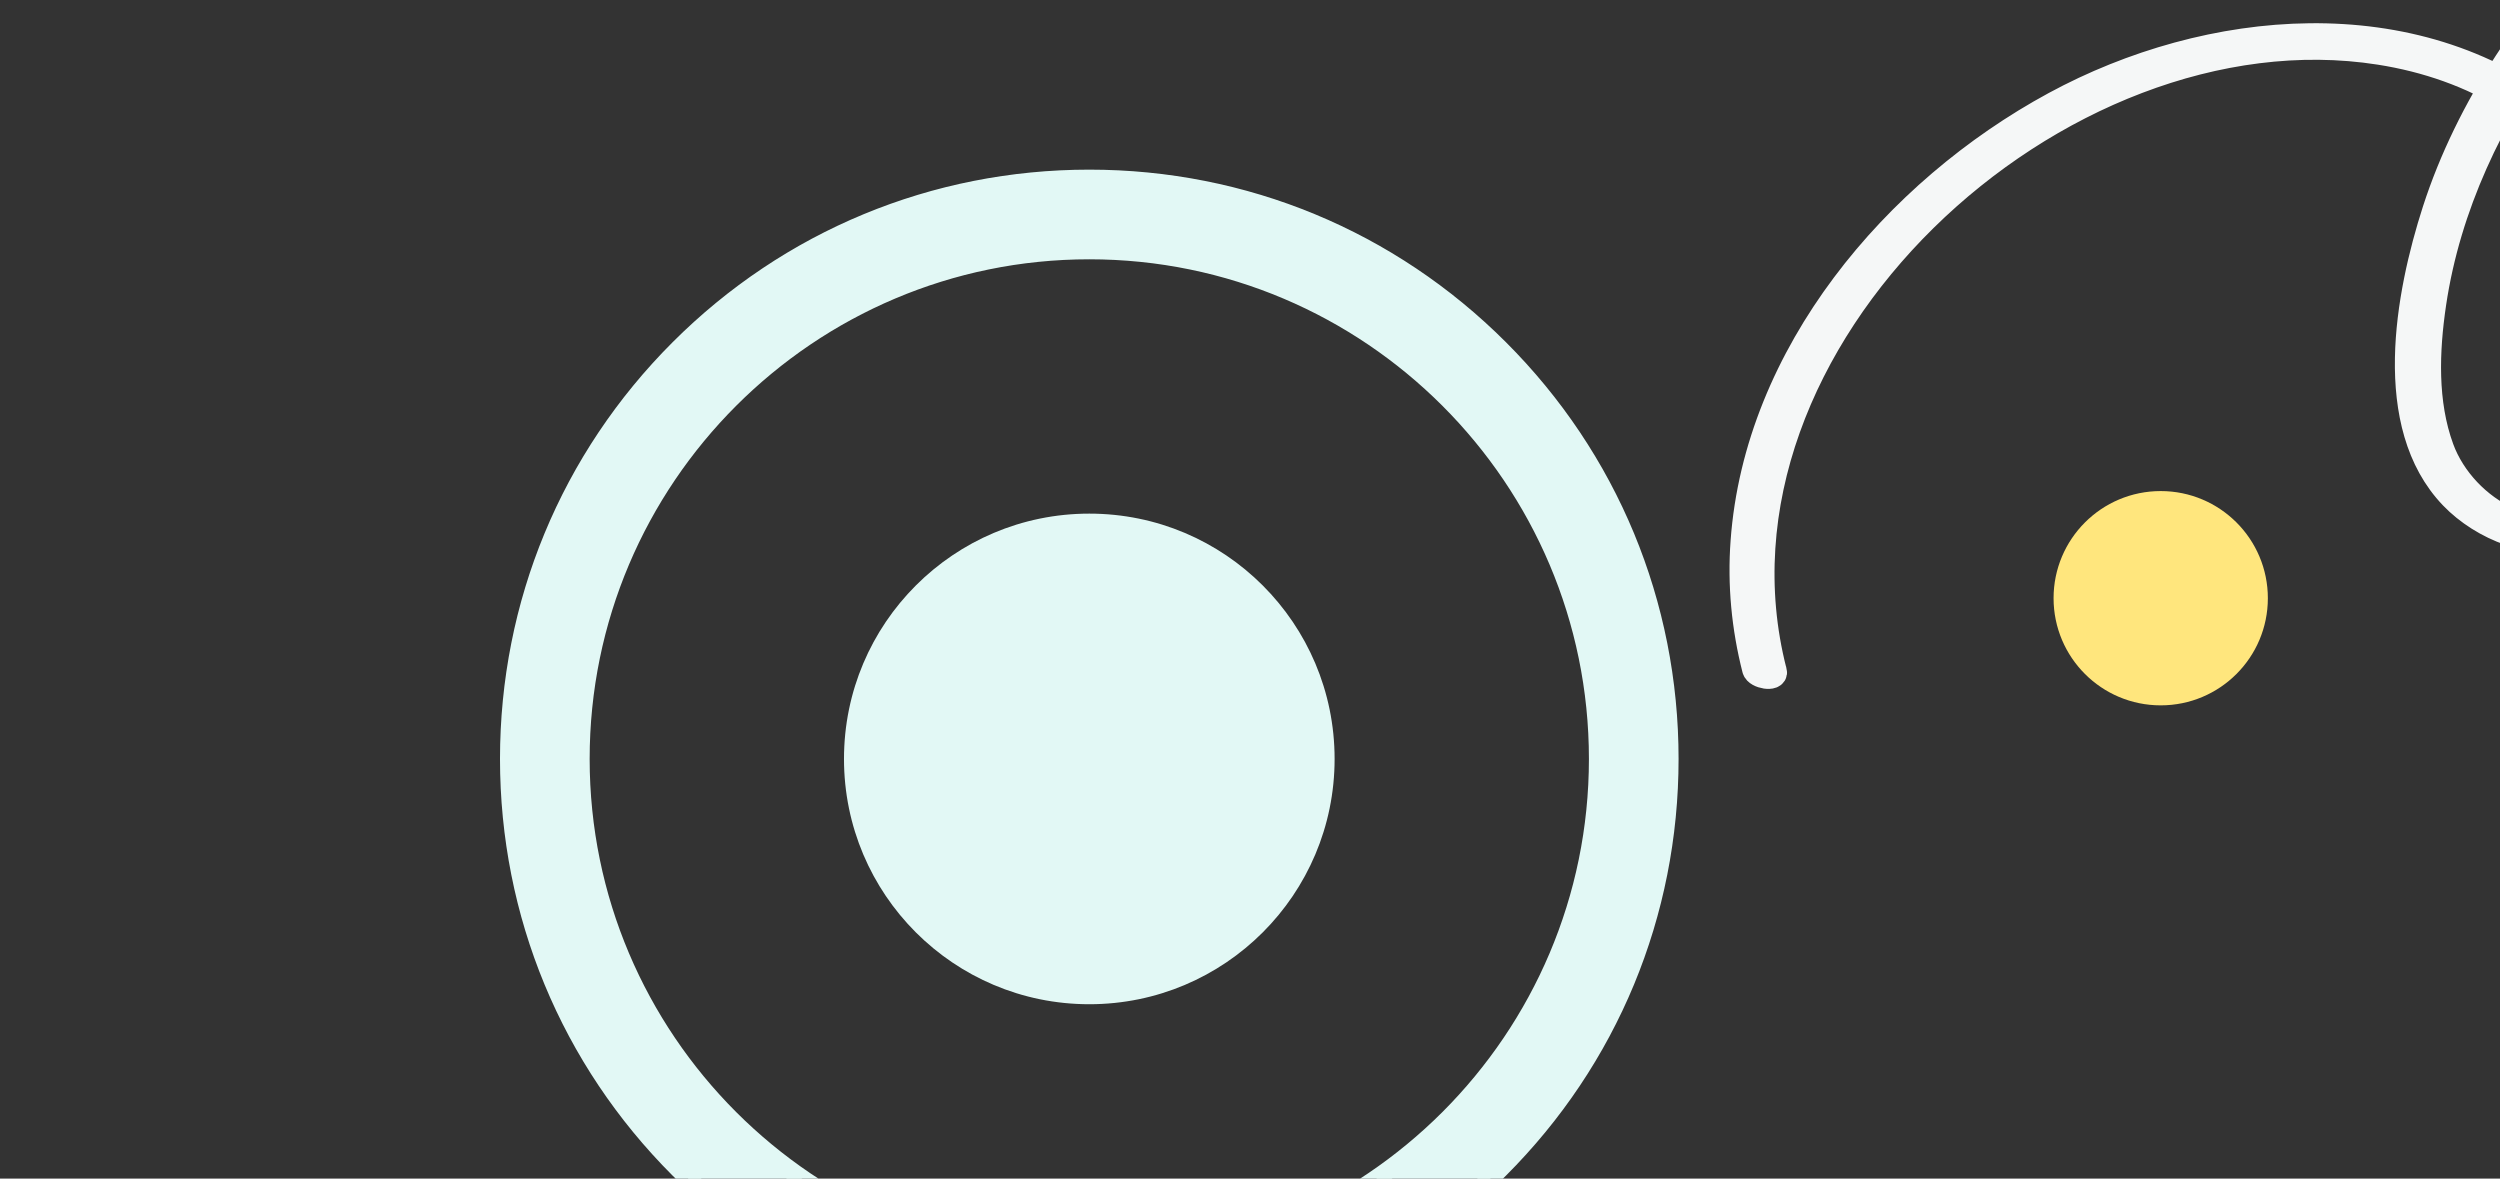 <svg width="280" height="132" viewBox="0 0 280 132" fill="none" xmlns="http://www.w3.org/2000/svg">
<rect x="0" y="0" width="280" height="132" fill="#333333" stroke="none"/>
<g clip-path="url(#clip0_27356_63748)">
<g clip-path="url(#clip1_27356_63748)">
<circle cx="242" cy="67" r="12" fill="#FFE67D"/>
<path d="M198.619 75.191C189.149 38.182 230.473 0.095 266.527 5.757C277.06 7.407 286.687 12.763 291.786 22.354C294.706 27.851 296.502 34.119 296.636 40.362C296.751 45.777 295.428 52.683 291.355 56.63C285.072 62.703 275.872 57.142 273.352 50.252C271.465 45.113 271.691 39.294 272.478 33.969C274.1 23.055 278.914 13.053 285.336 4.146C297.52 -12.763 316.103 -22.842 337.043 -22.683C358.21 -22.522 378.653 -13.214 395.335 -0.696C403.223 5.226 409.465 11.26 413.487 20.407C417.976 30.64 419.185 42.823 416.067 53.645C414.238 59.997 409.944 65.863 402.551 64.802C395.609 63.802 389.722 57.989 389.051 50.982C388.021 40.212 396.026 28.412 404.834 22.862C420.647 12.886 444.31 15.689 460.458 23.634C480.983 33.718 495.201 54.021 503.658 74.747C504.485 76.762 505.249 78.798 505.941 80.862C506.172 81.556 508.202 81.858 507.962 81.141C501.446 61.773 489.739 42.947 473.462 30.386C456.988 17.667 432.471 11.524 412.151 17.822C401.061 21.254 392.422 29.724 388.53 40.676C386.649 45.941 386.121 52.015 389.05 57.014C391.796 61.7 397.045 65.022 402.352 65.914C415.649 68.146 419.219 53.664 419.683 43.353C420.215 31.556 416.612 19.5 409.369 10.119C406.487 6.386 402.685 3.42 399.002 0.528C394.119 -3.313 388.956 -6.819 383.567 -9.912C373.929 -15.446 363.524 -19.726 352.64 -22.038C331.236 -26.588 308.864 -22.374 292.603 -7.11C283.85 1.106 276.488 12.141 272.792 23.602C269.763 33.002 267.021 47.585 274.707 55.579C278.087 59.093 283.789 61.344 288.644 60.107C294.429 58.632 297.131 52.314 298.177 46.972C300.409 35.523 295.682 20.486 286.414 13.089C270.306 0.233 247.334 2.434 230.167 11.739C212.269 21.441 196.833 39.713 195.323 60.649C194.968 65.466 195.426 70.265 196.617 74.943C196.8 75.656 198.823 75.983 198.637 75.222L198.619 75.191Z" fill="#F5F7F7" stroke="#F5F7F7" stroke-width="3" stroke-miterlimit="10"/>
</g>
<path d="M167.962 39.038C155.685 26.761 139.362 20 122 20C104.638 20 88.315 26.761 76.038 39.038C63.761 51.315 57 67.638 57 85C57 102.362 63.761 118.685 76.038 130.962C88.315 143.239 104.638 150 122 150C139.362 150 155.685 143.239 167.962 130.962C180.239 118.685 187 102.362 187 85C187 67.638 180.239 51.315 167.962 39.038ZM122 141.959C90.593 141.959 65.041 116.407 65.041 85C65.041 53.593 90.593 28.041 122 28.041C153.407 28.041 178.959 53.593 178.959 85C178.959 116.407 153.407 141.959 122 141.959Z" fill="#E2F8F5" stroke="#E2F8F5" stroke-width="2"/>
<path d="M122.002 112.474C137.175 112.474 149.476 100.174 149.476 85C149.476 69.826 137.175 57.526 122.002 57.526C106.828 57.526 94.527 69.826 94.527 85C94.527 100.174 106.828 112.474 122.002 112.474Z" fill="#E2F8F5"/>
</g>
<defs>
<clipPath id="clip0_27356_63748">
<rect width="280" height="132" fill="white"/>
</clipPath>
<clipPath id="clip1_27356_63748">
<rect width="88" height="90" fill="white" transform="translate(192)"/>
</clipPath>
</defs>
</svg>
